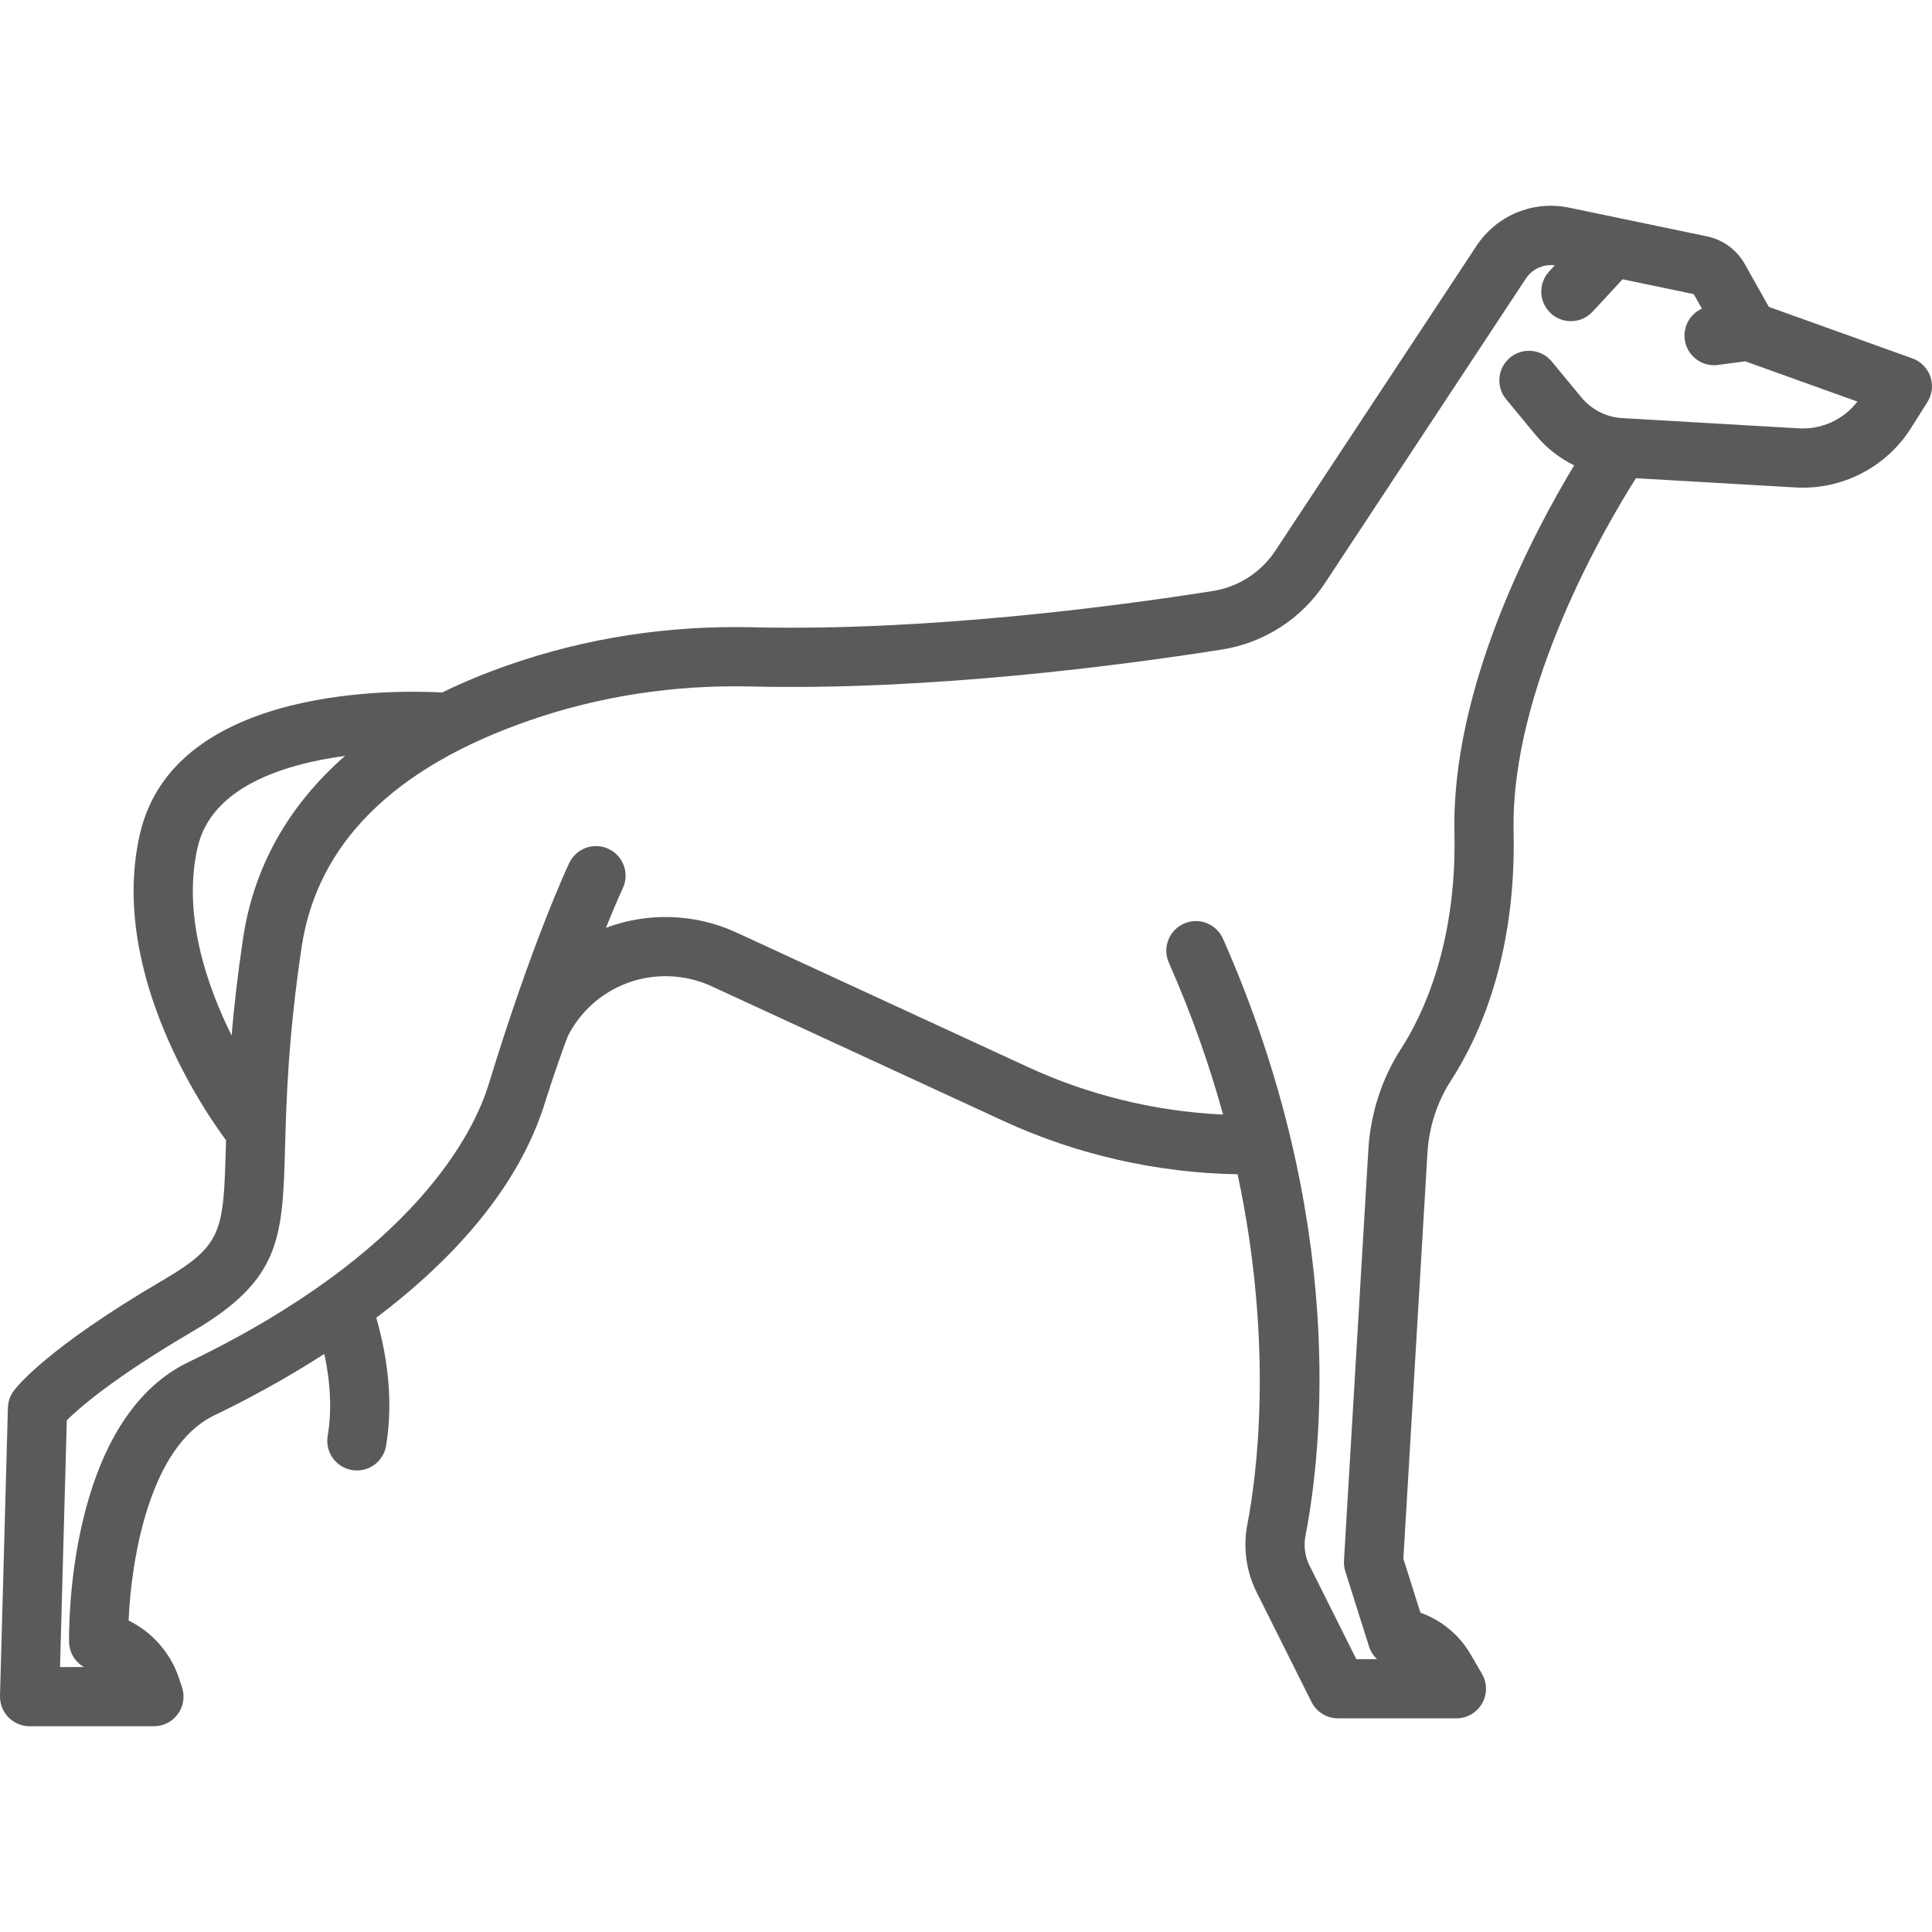 <?xml version="1.0"?>
<svg xmlns="http://www.w3.org/2000/svg" xmlns:xlink="http://www.w3.org/1999/xlink" xmlns:svgjs="http://svgjs.com/svgjs" version="1.1" width="512" height="512" x="0" y="0" viewBox="0 0 489.5 489.5" style="enable-background:new 0 0 512 512" xml:space="preserve" class=""><g>
<path xmlns="http://www.w3.org/2000/svg" d="M489.092,95.424c-0.74-2.151-2.417-3.85-4.558-4.619L448.166,77.75l-6.111-10.864c-2.028-3.603-5.511-6.153-9.558-6.996  l-34.898-7.271c-9.146-1.905-18.379,1.902-23.524,9.7l-50.962,77.239c-3.597,5.452-9.366,9.164-15.827,10.183  c-24.598,3.88-72.476,10.233-116.691,9.187c-21.268-0.502-41.948,2.683-61.497,9.47c-6.079,2.111-11.773,4.468-17.078,7.058  c-9.855-0.573-67.852-2.281-76.578,35.894c-8.14,35.615,17.475,71.732,21.829,77.538c-0.011,0.381-0.022,0.771-0.032,1.143  c-0.616,22-0.71,25.381-16.031,34.362C11.697,341.694,4.18,351.421,3.42,352.474c-0.882,1.221-1.376,2.68-1.417,4.186l-2,73  c-0.056,2.024,0.709,3.984,2.122,5.436s3.351,2.27,5.375,2.27H39c2.411,0,4.675-1.159,6.084-3.115s1.793-4.47,1.03-6.757  l-0.775-2.324c-2.147-6.441-6.809-11.663-12.761-14.586c0.664-15.354,5.243-44.048,21.675-51.96  c7.675-3.695,17.572-8.921,27.917-15.587c1.612,7.482,1.91,14.457,0.853,20.794c-0.681,4.086,2.079,7.95,6.165,8.631  c0.417,0.069,0.833,0.103,1.242,0.103c3.6,0,6.778-2.6,7.389-6.268c1.66-9.958,0.821-20.86-2.485-32.433  c2.167-1.638,4.322-3.336,6.448-5.095c18.831-15.59,31.075-32.315,36.39-49.711c1.408-4.609,5.204-15.606,5.874-16.885  c3.133-5.982,8.345-10.634,14.774-13.064c6.921-2.615,14.743-2.336,21.46,0.763l73.956,34.133  c18.53,8.552,38.918,13.173,59.333,13.511c9.35,43.911,4.703,77.19,2.468,88.704c-1.127,5.803-0.301,11.892,2.326,17.145  l13.928,27.855c1.271,2.541,3.867,4.146,6.708,4.146h30c2.686,0,5.166-1.436,6.503-3.765c1.338-2.329,1.328-5.195-0.025-7.515  l-2.938-5.036c-2.85-4.886-7.39-8.583-12.654-10.451l-4.318-13.672l6.092-102.703c0.394-6.637,2.44-12.989,5.917-18.368  c7.632-11.808,16.589-32.349,15.92-63.154c-0.791-36.403,23.373-77.516,30.991-89.542l40.421,2.343  c11.75,0.684,22.978-5.083,29.27-15.044l4.161-6.588C489.556,99.946,489.832,97.576,489.092,95.424z M50.064,214.694  c3.479-15.22,21.59-21.04,37.362-23.183c-14.367,12.587-23.144,28.16-25.844,46.246c-1.379,9.242-2.288,17.371-2.908,24.577  C52.289,249.496,46.199,231.603,50.064,214.694z M455.778,108.528l-44.758-2.595c-4.017-0.233-7.791-2.146-10.354-5.249  l-7.504-9.084c-2.639-3.193-7.365-3.644-10.559-1.005c-3.193,2.638-3.644,7.366-1.005,10.559l7.504,9.083  c2.68,3.245,6.015,5.843,9.73,7.672c-10.319,17.088-31.132,56.265-30.33,93.118c0.617,28.425-8.207,46.463-13.521,54.686  c-4.878,7.548-7.746,16.408-8.293,25.622l-6.174,104.085c-0.054,0.914,0.059,1.83,0.335,2.703l6,19  c0.4,1.267,1.117,2.375,2.053,3.242h-5.266l-11.855-23.709c-1.156-2.312-1.517-5.003-1.017-7.578  c4.214-21.712,10.615-79.914-20.903-151.244c-1.674-3.789-6.103-5.5-9.892-3.829c-3.789,1.674-5.503,6.103-3.829,9.892  c5.901,13.355,10.377,26.254,13.742,38.496c-17.012-0.792-33.906-4.876-49.36-12.007l-73.956-34.133  c-10.345-4.775-22.39-5.203-33.049-1.175c0,0-0.001,0-0.001,0c2.629-6.518,4.225-9.926,4.263-10.004  c1.771-3.743,0.173-8.212-3.569-9.985c-3.743-1.774-8.215-0.176-9.988,3.567c-0.377,0.796-9.361,19.91-20.395,56.019  c-3.641,11.917-18.343,42.635-76.081,70.435c-30.983,14.917-30.29,68.625-30.245,70.904c0.053,2.687,1.526,5.069,3.755,6.353h-6.048  l1.713-62.521c3.102-3.085,11.849-10.771,31.872-22.508c22.496-13.188,22.792-23.747,23.439-46.883  c0.326-11.652,0.772-27.611,4.186-50.48c3.907-26.175,23.286-45.488,57.6-57.402c17.848-6.196,36.761-9.105,56.222-8.644  c45.406,1.076,94.287-5.407,119.384-9.366c10.616-1.675,20.096-7.776,26.01-16.739l50.962-77.239  c1.622-2.459,4.451-3.721,7.333-3.356l-1.43,1.544c-2.815,3.039-2.633,7.784,0.405,10.599c1.443,1.337,3.271,1.998,5.095,1.998  c2.016,0,4.026-0.808,5.504-2.403l7.601-8.206l18.031,3.757l2.07,3.679c-2.942,1.326-4.798,4.463-4.35,7.826  c0.502,3.77,3.723,6.51,7.425,6.51c0.33,0,0.664-0.022,1-0.067l6.903-0.92l28.415,10.2  C467.111,106.29,461.563,108.863,455.778,108.528z" fill="#5a5a5a" data-original="#000000" style="" class=""/>
<g xmlns="http://www.w3.org/2000/svg">
</g>
<g xmlns="http://www.w3.org/2000/svg">
</g>
<g xmlns="http://www.w3.org/2000/svg">
</g>
<g xmlns="http://www.w3.org/2000/svg">
</g>
<g xmlns="http://www.w3.org/2000/svg">
</g>
<g xmlns="http://www.w3.org/2000/svg">
</g>
<g xmlns="http://www.w3.org/2000/svg">
</g>
<g xmlns="http://www.w3.org/2000/svg">
</g>
<g xmlns="http://www.w3.org/2000/svg">
</g>
<g xmlns="http://www.w3.org/2000/svg">
</g>
<g xmlns="http://www.w3.org/2000/svg">
</g>
<g xmlns="http://www.w3.org/2000/svg">
</g>
<g xmlns="http://www.w3.org/2000/svg">
</g>
<g xmlns="http://www.w3.org/2000/svg">
</g>
<g xmlns="http://www.w3.org/2000/svg">
</g>
</g></svg>
